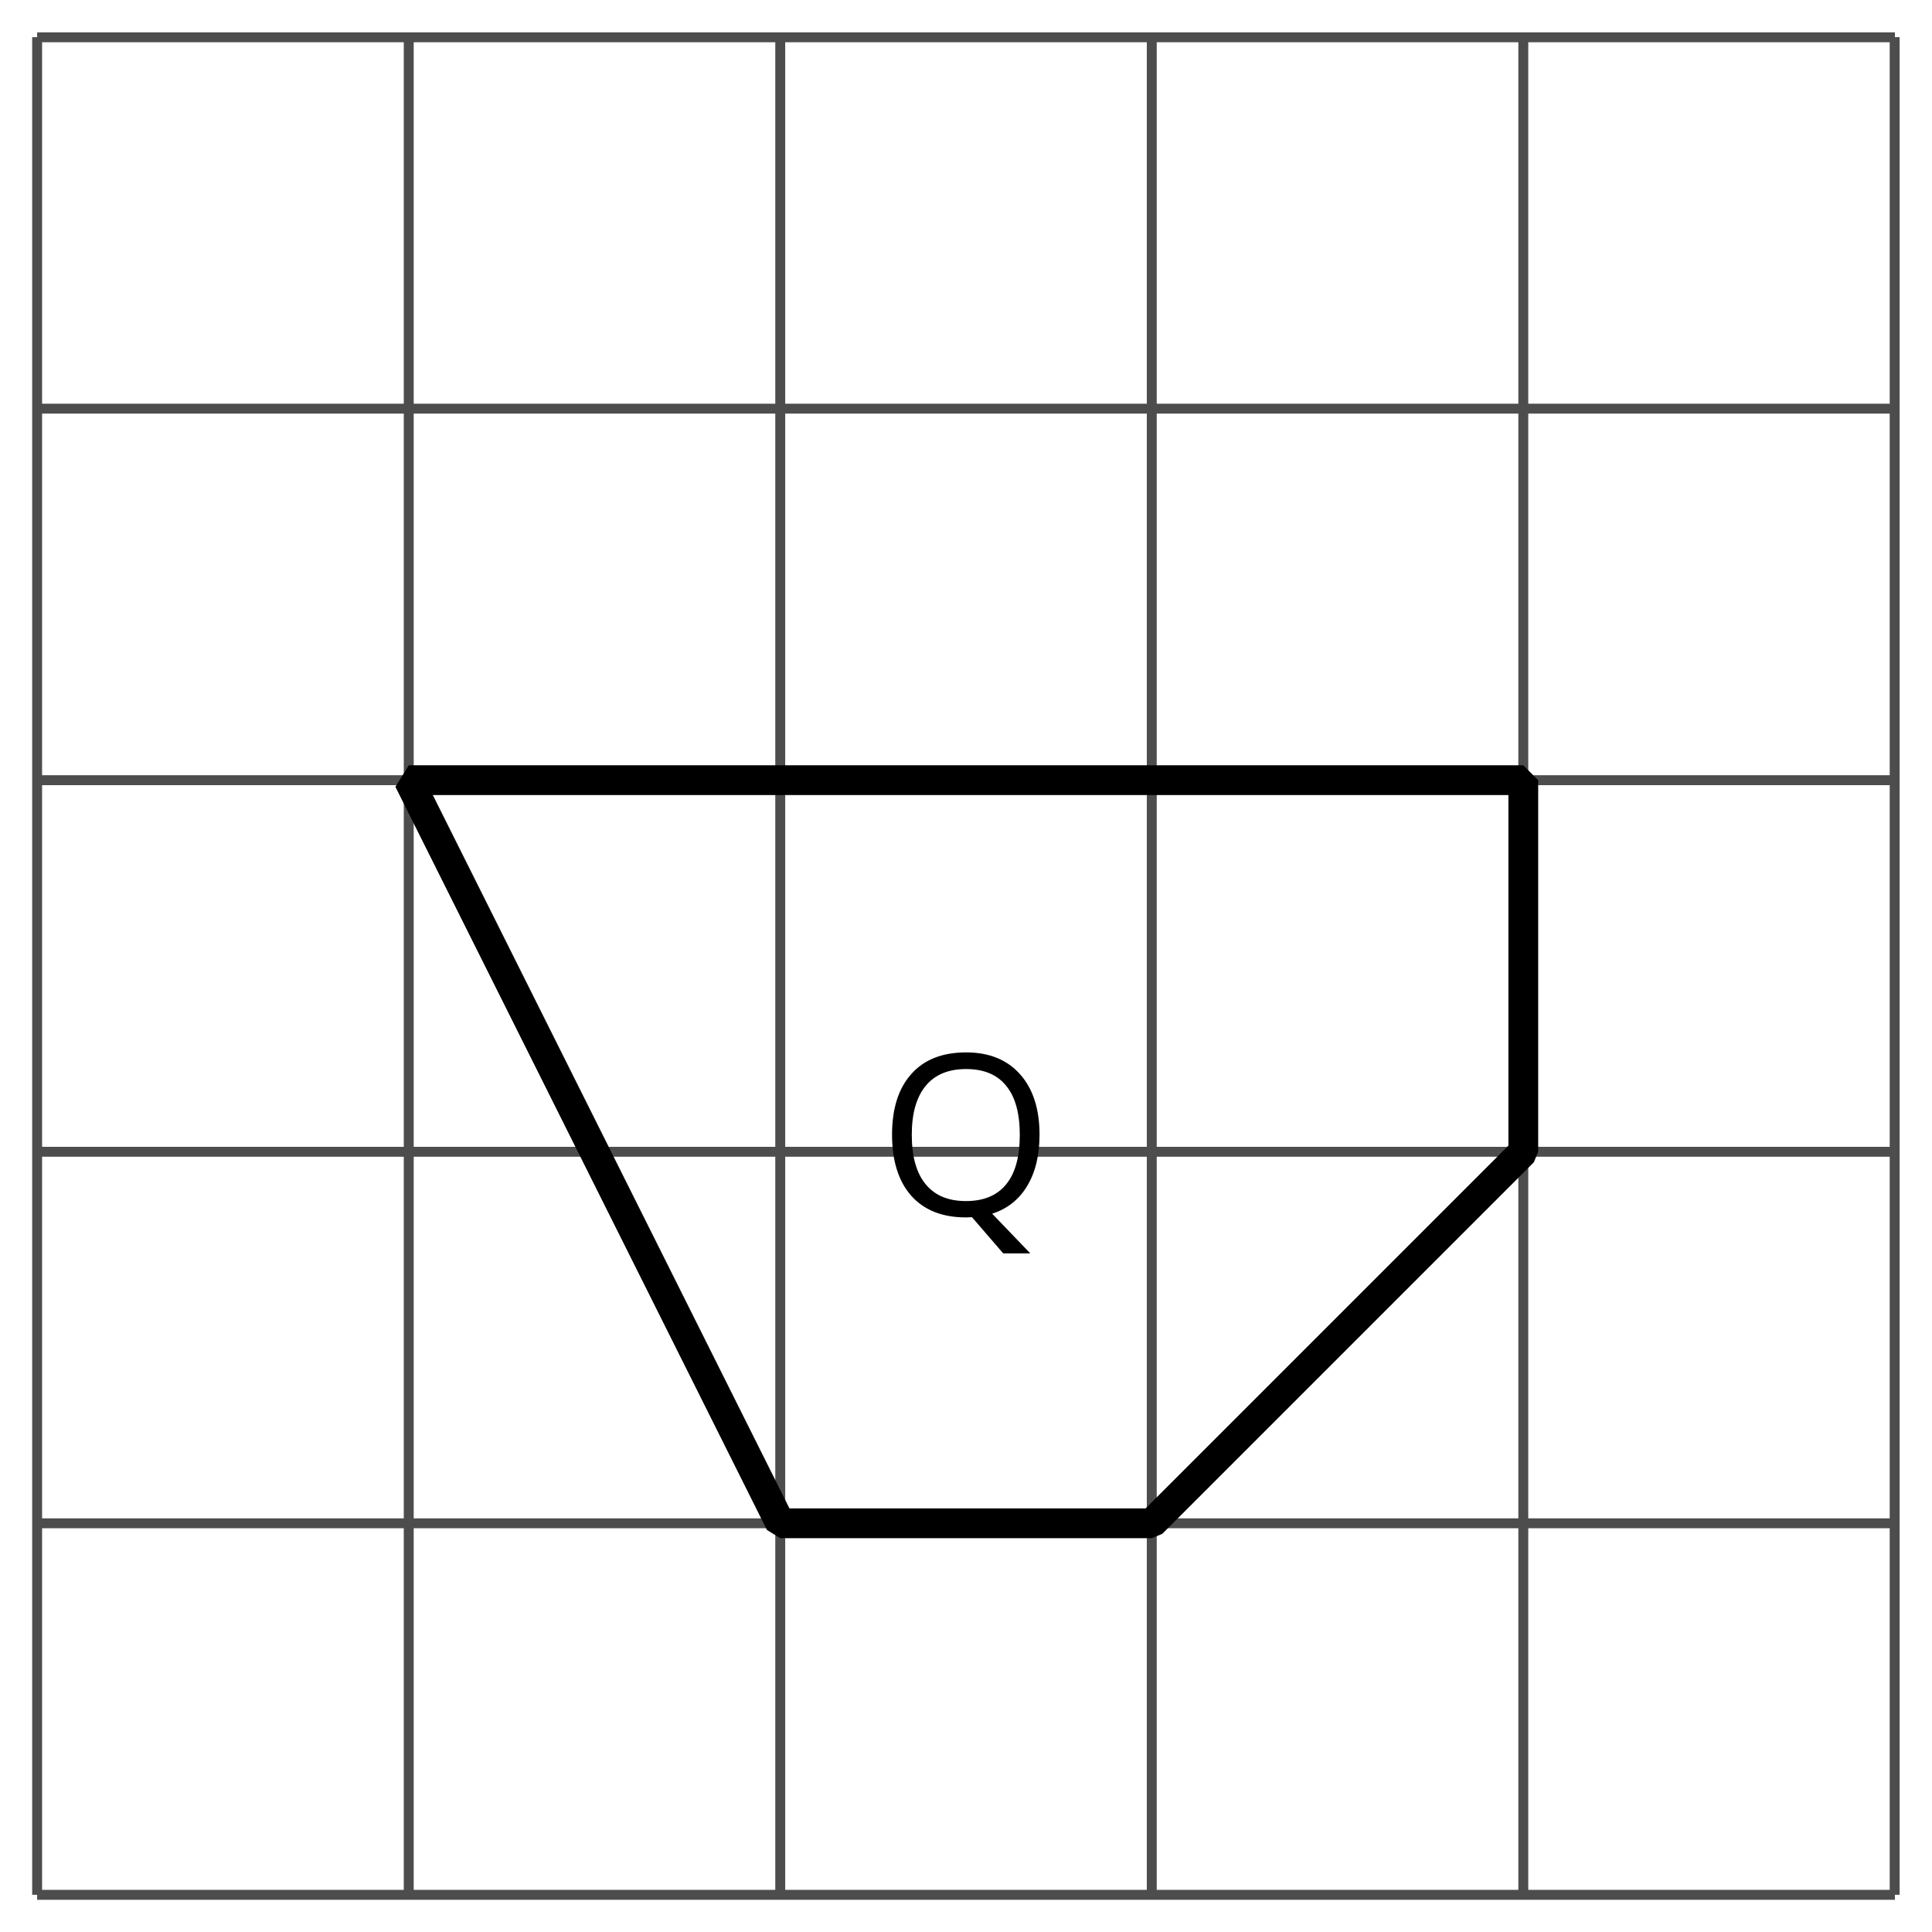 <?xml version='1.0' encoding='UTF-8'?>
<!-- This file was generated by dvisvgm 2.1.3 -->
<svg height='97.342pt' version='1.1' viewBox='-72 -72 97.342 97.342' width='97.342pt' xmlns='http://www.w3.org/2000/svg' xmlns:xlink='http://www.w3.org/1999/xlink'>
<defs>
<clipPath id='clip1'>
<path d='M-72 25.344V-72H25.344V25.344ZM25.344 -72'/>
</clipPath>
<path d='M8.122 -4.05C8.122 -5.348 7.796 -6.365 7.144 -7.099S5.586 -8.204 4.425 -8.204C3.232 -8.204 2.309 -7.845 1.663 -7.116C1.017 -6.398 0.691 -5.376 0.691 -4.061C0.691 -2.735 1.017 -1.707 1.657 -0.983C2.304 -0.254 3.227 0.11 4.414 0.11L4.718 0.099L6.293 1.923H7.657L5.735 -0.077C6.492 -0.32 7.083 -0.785 7.497 -1.47S8.122 -3.017 8.122 -4.05ZM1.685 -4.05C1.685 -5.127 1.917 -5.95 2.387 -6.519C2.851 -7.083 3.53 -7.365 4.425 -7.365C5.315 -7.365 5.989 -7.083 6.442 -6.519C6.901 -5.961 7.127 -5.138 7.127 -4.05C7.127 -2.95 6.901 -2.122 6.442 -1.558S5.309 -0.713 4.414 -0.713C3.525 -0.713 2.851 -0.994 2.387 -1.558C1.917 -2.127 1.685 -2.956 1.685 -4.05Z' id='g1-49'/>
</defs>
<g id='page1'>
<path clip-path='url(#clip1)' d='M-70.129 23.469H23.473M-70.129 4.75H23.473M-70.129 -13.969H23.473M-70.129 -32.691H23.473M-70.129 -51.41H23.473M-70.129 -70.121H23.473M-70.129 23.469V-70.129M-51.406 23.469V-70.129M-32.688 23.469V-70.129M-13.969 23.469V-70.129M4.75 23.469V-70.129M23.461 23.469V-70.129' fill='none' stroke='#4d4d4d' stroke-linejoin='bevel' stroke-miterlimit='10.037' stroke-width='0.5'/>
<path clip-path='url(#clip1)' d='M-32.688 4.75H-13.969L4.75 -13.969V-32.691H-51.406Z' fill='none' stroke='#000000' stroke-linejoin='bevel' stroke-miterlimit='10.037' stroke-width='1.5'/>
<g transform='matrix(1 0 0 1 42.382 -34.242)'>
<use x='-70.128' xlink:href='#g1-49' y='23.47'/>
</g>
</g>
</svg>